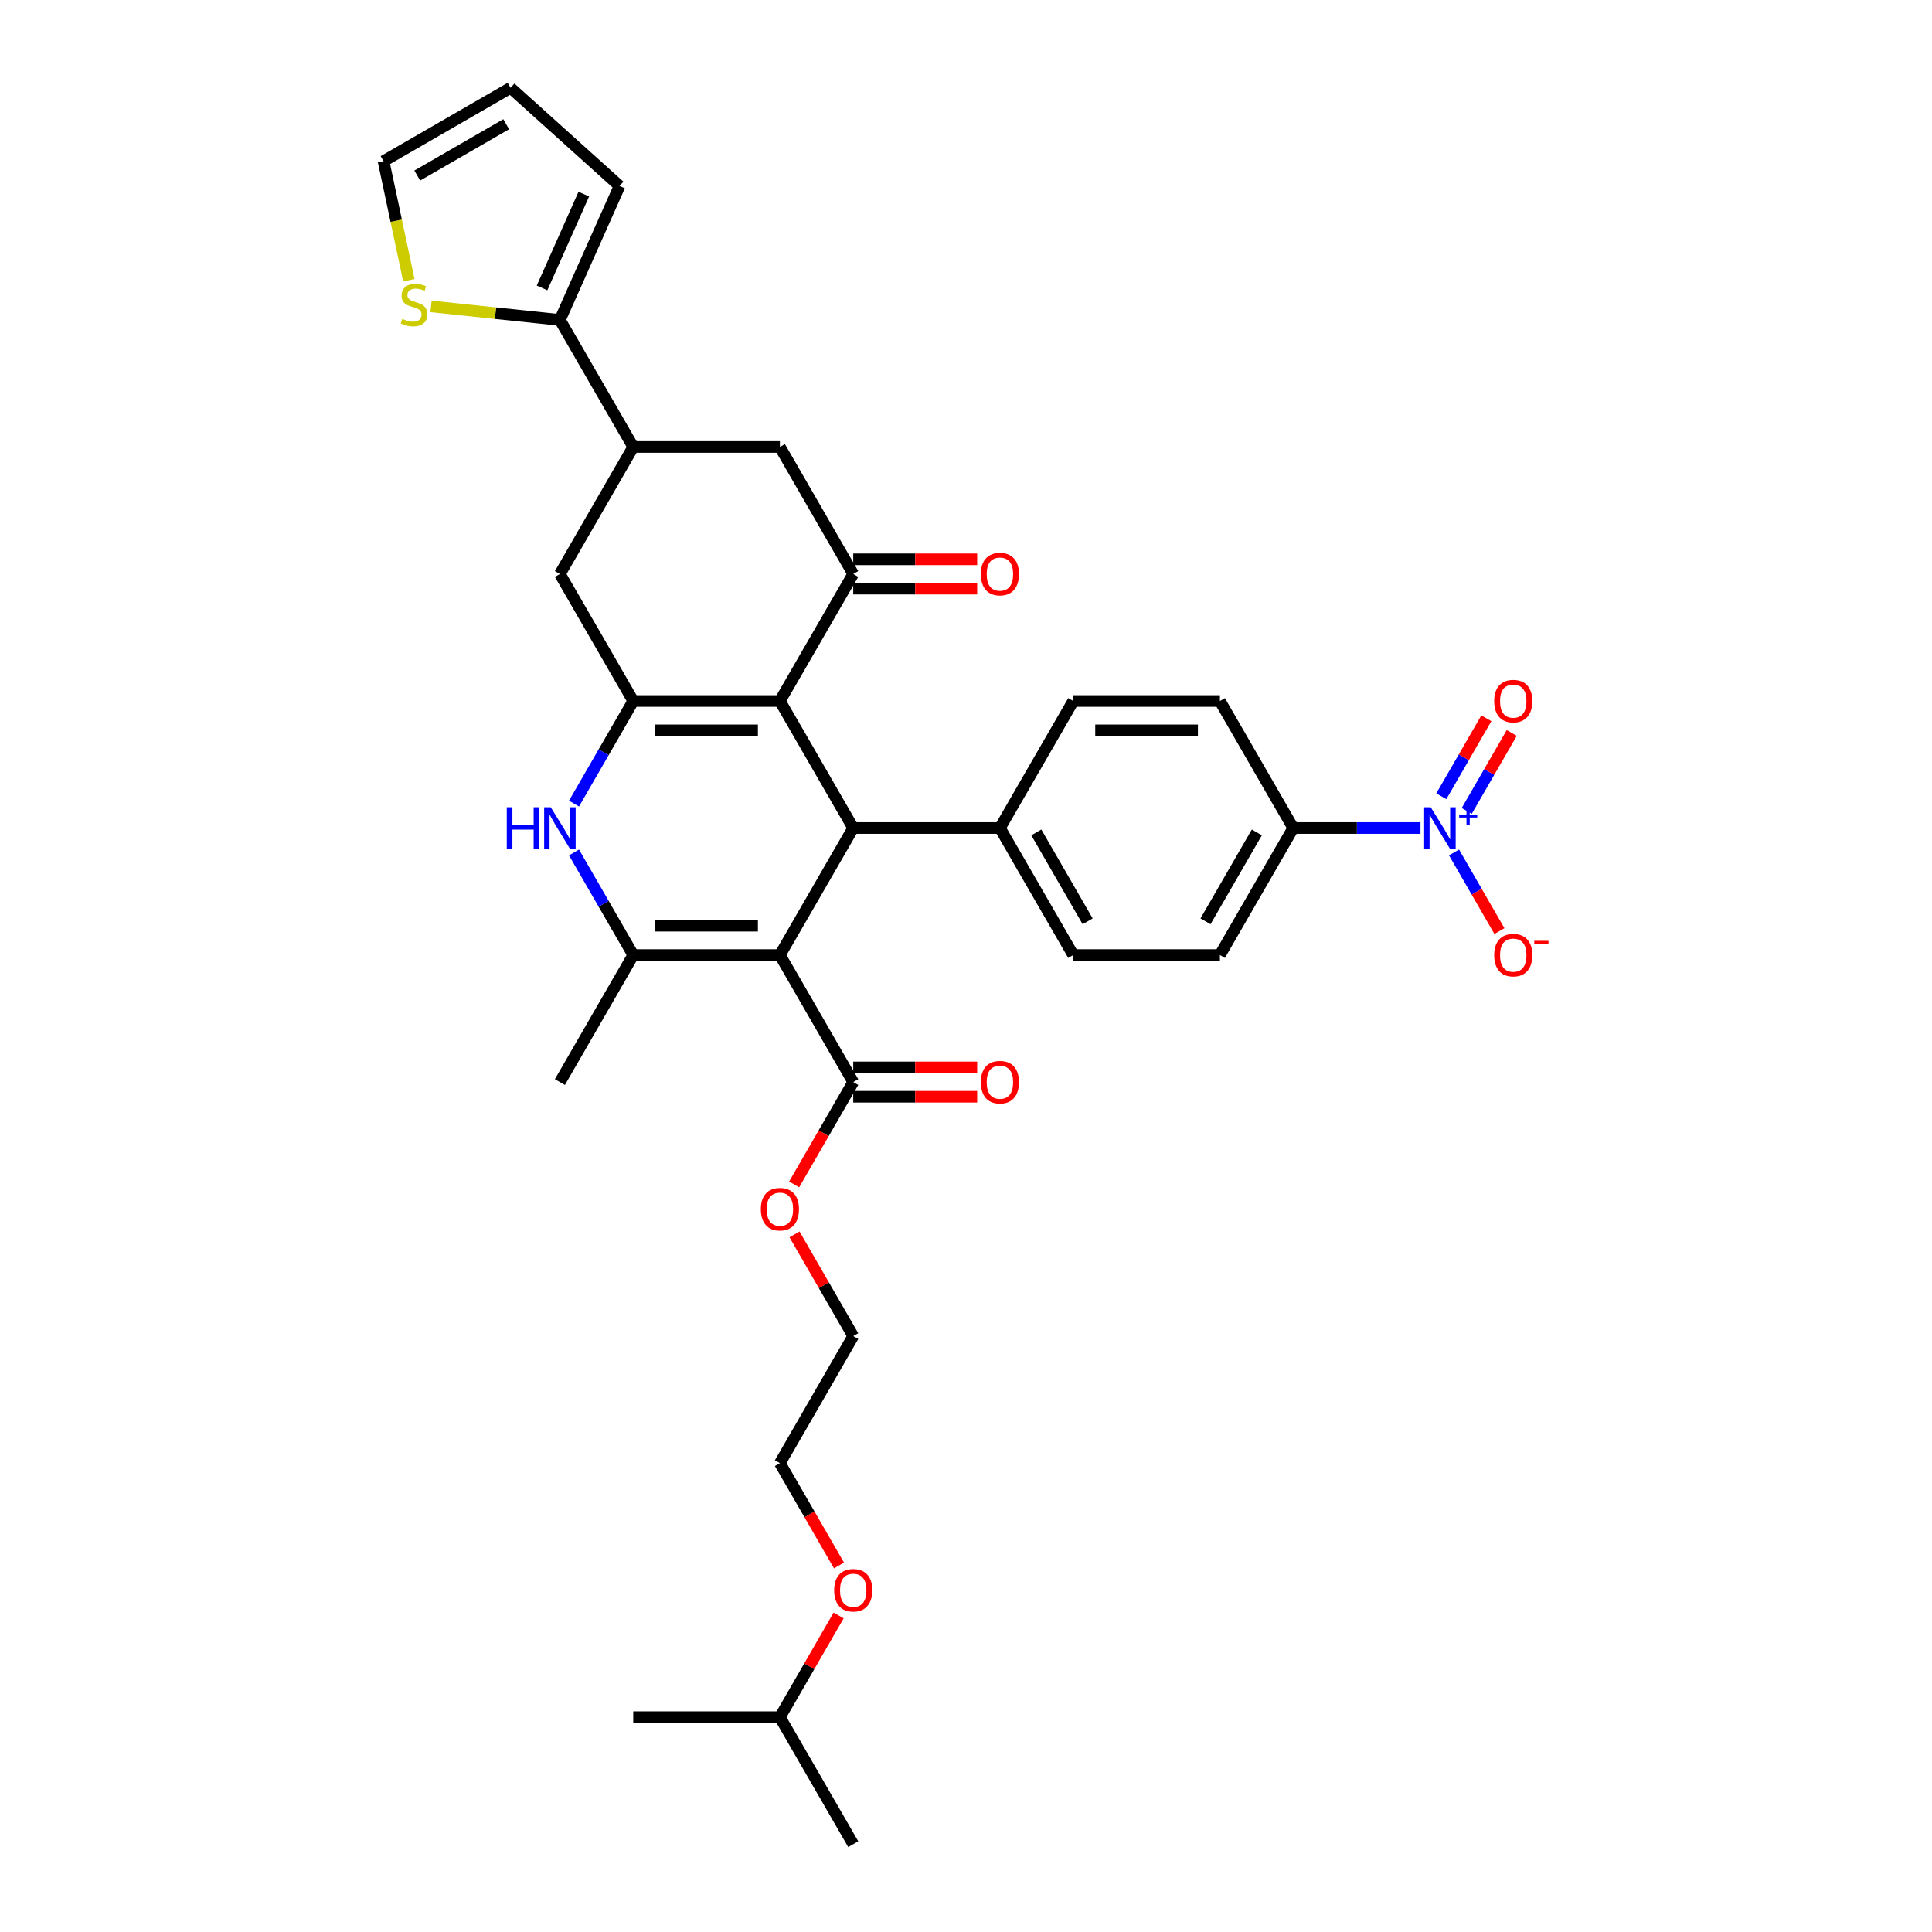 <?xml version='1.0' encoding='iso-8859-1'?>
<svg version='1.1' baseProfile='full'
              xmlns='http://www.w3.org/2000/svg'
                      xmlns:rdkit='http://www.rdkit.org/xml'
                      xmlns:xlink='http://www.w3.org/1999/xlink'
                  xml:space='preserve'
width='1000px' height='1000px' viewBox='0 0 1000 1000'>
<!-- END OF HEADER -->
<rect style='opacity:1.0;fill:#FFFFFF;stroke:none' width='1000' height='1000' x='0' y='0'> </rect>
<path class='bond-2' d='M 403.676,494.33 L 327.76,494.33' style='fill:none;fill-rule:evenodd;stroke:#000000;stroke-width:6px;stroke-linecap:butt;stroke-linejoin:miter;stroke-opacity:1' />
<path class='bond-2' d='M 392.289,479.147 L 339.147,479.147' style='fill:none;fill-rule:evenodd;stroke:#000000;stroke-width:6px;stroke-linecap:butt;stroke-linejoin:miter;stroke-opacity:1' />
<path class='bond-3' d='M 403.676,494.33 L 441.634,428.585' style='fill:none;fill-rule:evenodd;stroke:#000000;stroke-width:6px;stroke-linecap:butt;stroke-linejoin:miter;stroke-opacity:1' />
<path class='bond-7' d='M 403.676,494.33 L 441.634,560.075' style='fill:none;fill-rule:evenodd;stroke:#000000;stroke-width:6px;stroke-linecap:butt;stroke-linejoin:miter;stroke-opacity:1' />
<path class='bond-0' d='M 403.676,362.84 L 441.634,428.585' style='fill:none;fill-rule:evenodd;stroke:#000000;stroke-width:6px;stroke-linecap:butt;stroke-linejoin:miter;stroke-opacity:1' />
<path class='bond-1' d='M 403.676,362.84 L 327.76,362.84' style='fill:none;fill-rule:evenodd;stroke:#000000;stroke-width:6px;stroke-linecap:butt;stroke-linejoin:miter;stroke-opacity:1' />
<path class='bond-1' d='M 392.289,378.023 L 339.147,378.023' style='fill:none;fill-rule:evenodd;stroke:#000000;stroke-width:6px;stroke-linecap:butt;stroke-linejoin:miter;stroke-opacity:1' />
<path class='bond-5' d='M 403.676,362.84 L 441.634,297.095' style='fill:none;fill-rule:evenodd;stroke:#000000;stroke-width:6px;stroke-linecap:butt;stroke-linejoin:miter;stroke-opacity:1' />
<path class='bond-10' d='M 327.76,362.84 L 289.802,297.095' style='fill:none;fill-rule:evenodd;stroke:#000000;stroke-width:6px;stroke-linecap:butt;stroke-linejoin:miter;stroke-opacity:1' />
<path class='bond-34' d='M 327.76,362.84 L 312.432,389.389' style='fill:none;fill-rule:evenodd;stroke:#000000;stroke-width:6px;stroke-linecap:butt;stroke-linejoin:miter;stroke-opacity:1' />
<path class='bond-34' d='M 312.432,389.389 L 297.104,415.937' style='fill:none;fill-rule:evenodd;stroke:#0000FF;stroke-width:6px;stroke-linecap:butt;stroke-linejoin:miter;stroke-opacity:1' />
<path class='bond-4' d='M 327.76,494.33 L 312.432,467.781' style='fill:none;fill-rule:evenodd;stroke:#000000;stroke-width:6px;stroke-linecap:butt;stroke-linejoin:miter;stroke-opacity:1' />
<path class='bond-4' d='M 312.432,467.781 L 297.104,441.233' style='fill:none;fill-rule:evenodd;stroke:#0000FF;stroke-width:6px;stroke-linecap:butt;stroke-linejoin:miter;stroke-opacity:1' />
<path class='bond-27' d='M 327.76,494.33 L 289.802,560.075' style='fill:none;fill-rule:evenodd;stroke:#000000;stroke-width:6px;stroke-linecap:butt;stroke-linejoin:miter;stroke-opacity:1' />
<path class='bond-14' d='M 441.634,428.585 L 517.55,428.585' style='fill:none;fill-rule:evenodd;stroke:#000000;stroke-width:6px;stroke-linecap:butt;stroke-linejoin:miter;stroke-opacity:1' />
<path class='bond-11' d='M 441.634,297.095 L 403.676,231.35' style='fill:none;fill-rule:evenodd;stroke:#000000;stroke-width:6px;stroke-linecap:butt;stroke-linejoin:miter;stroke-opacity:1' />
<path class='bond-17' d='M 441.634,304.686 L 473.708,304.686' style='fill:none;fill-rule:evenodd;stroke:#000000;stroke-width:6px;stroke-linecap:butt;stroke-linejoin:miter;stroke-opacity:1' />
<path class='bond-17' d='M 473.708,304.686 L 505.783,304.686' style='fill:none;fill-rule:evenodd;stroke:#FF0000;stroke-width:6px;stroke-linecap:butt;stroke-linejoin:miter;stroke-opacity:1' />
<path class='bond-17' d='M 441.634,289.503 L 473.708,289.503' style='fill:none;fill-rule:evenodd;stroke:#000000;stroke-width:6px;stroke-linecap:butt;stroke-linejoin:miter;stroke-opacity:1' />
<path class='bond-17' d='M 473.708,289.503 L 505.783,289.503' style='fill:none;fill-rule:evenodd;stroke:#FF0000;stroke-width:6px;stroke-linecap:butt;stroke-linejoin:miter;stroke-opacity:1' />
<path class='bond-6' d='M 735.246,428.585 L 702.314,428.585' style='fill:none;fill-rule:evenodd;stroke:#0000FF;stroke-width:6px;stroke-linecap:butt;stroke-linejoin:miter;stroke-opacity:1' />
<path class='bond-6' d='M 702.314,428.585 L 669.381,428.585' style='fill:none;fill-rule:evenodd;stroke:#000000;stroke-width:6px;stroke-linecap:butt;stroke-linejoin:miter;stroke-opacity:1' />
<path class='bond-15' d='M 752.599,441.233 L 764.347,461.579' style='fill:none;fill-rule:evenodd;stroke:#0000FF;stroke-width:6px;stroke-linecap:butt;stroke-linejoin:miter;stroke-opacity:1' />
<path class='bond-15' d='M 764.347,461.579 L 776.094,481.926' style='fill:none;fill-rule:evenodd;stroke:#FF0000;stroke-width:6px;stroke-linecap:butt;stroke-linejoin:miter;stroke-opacity:1' />
<path class='bond-16' d='M 759.174,419.733 L 770.825,399.553' style='fill:none;fill-rule:evenodd;stroke:#0000FF;stroke-width:6px;stroke-linecap:butt;stroke-linejoin:miter;stroke-opacity:1' />
<path class='bond-16' d='M 770.825,399.553 L 782.475,379.374' style='fill:none;fill-rule:evenodd;stroke:#FF0000;stroke-width:6px;stroke-linecap:butt;stroke-linejoin:miter;stroke-opacity:1' />
<path class='bond-16' d='M 746.025,412.142 L 757.676,391.962' style='fill:none;fill-rule:evenodd;stroke:#0000FF;stroke-width:6px;stroke-linecap:butt;stroke-linejoin:miter;stroke-opacity:1' />
<path class='bond-16' d='M 757.676,391.962 L 769.326,371.782' style='fill:none;fill-rule:evenodd;stroke:#FF0000;stroke-width:6px;stroke-linecap:butt;stroke-linejoin:miter;stroke-opacity:1' />
<path class='bond-20' d='M 441.634,567.667 L 473.708,567.667' style='fill:none;fill-rule:evenodd;stroke:#000000;stroke-width:6px;stroke-linecap:butt;stroke-linejoin:miter;stroke-opacity:1' />
<path class='bond-20' d='M 473.708,567.667 L 505.783,567.667' style='fill:none;fill-rule:evenodd;stroke:#FF0000;stroke-width:6px;stroke-linecap:butt;stroke-linejoin:miter;stroke-opacity:1' />
<path class='bond-20' d='M 441.634,552.484 L 473.708,552.484' style='fill:none;fill-rule:evenodd;stroke:#000000;stroke-width:6px;stroke-linecap:butt;stroke-linejoin:miter;stroke-opacity:1' />
<path class='bond-20' d='M 473.708,552.484 L 505.783,552.484' style='fill:none;fill-rule:evenodd;stroke:#FF0000;stroke-width:6px;stroke-linecap:butt;stroke-linejoin:miter;stroke-opacity:1' />
<path class='bond-26' d='M 441.634,560.075 L 426.341,586.563' style='fill:none;fill-rule:evenodd;stroke:#000000;stroke-width:6px;stroke-linecap:butt;stroke-linejoin:miter;stroke-opacity:1' />
<path class='bond-26' d='M 426.341,586.563 L 411.048,613.051' style='fill:none;fill-rule:evenodd;stroke:#FF0000;stroke-width:6px;stroke-linecap:butt;stroke-linejoin:miter;stroke-opacity:1' />
<path class='bond-8' d='M 327.76,231.35 L 403.676,231.35' style='fill:none;fill-rule:evenodd;stroke:#000000;stroke-width:6px;stroke-linecap:butt;stroke-linejoin:miter;stroke-opacity:1' />
<path class='bond-9' d='M 327.76,231.35 L 289.802,165.605' style='fill:none;fill-rule:evenodd;stroke:#000000;stroke-width:6px;stroke-linecap:butt;stroke-linejoin:miter;stroke-opacity:1' />
<path class='bond-36' d='M 327.76,231.35 L 289.802,297.095' style='fill:none;fill-rule:evenodd;stroke:#000000;stroke-width:6px;stroke-linecap:butt;stroke-linejoin:miter;stroke-opacity:1' />
<path class='bond-12' d='M 289.802,165.605 L 256.448,162.099' style='fill:none;fill-rule:evenodd;stroke:#000000;stroke-width:6px;stroke-linecap:butt;stroke-linejoin:miter;stroke-opacity:1' />
<path class='bond-12' d='M 256.448,162.099 L 223.093,158.593' style='fill:none;fill-rule:evenodd;stroke:#CCCC00;stroke-width:6px;stroke-linecap:butt;stroke-linejoin:miter;stroke-opacity:1' />
<path class='bond-18' d='M 289.802,165.605 L 320.68,96.252' style='fill:none;fill-rule:evenodd;stroke:#000000;stroke-width:6px;stroke-linecap:butt;stroke-linejoin:miter;stroke-opacity:1' />
<path class='bond-18' d='M 280.563,149.026 L 302.178,100.48' style='fill:none;fill-rule:evenodd;stroke:#000000;stroke-width:6px;stroke-linecap:butt;stroke-linejoin:miter;stroke-opacity:1' />
<path class='bond-19' d='M 211.62,145.052 L 205.069,114.232' style='fill:none;fill-rule:evenodd;stroke:#CCCC00;stroke-width:6px;stroke-linecap:butt;stroke-linejoin:miter;stroke-opacity:1' />
<path class='bond-19' d='M 205.069,114.232 L 198.518,83.412' style='fill:none;fill-rule:evenodd;stroke:#000000;stroke-width:6px;stroke-linecap:butt;stroke-linejoin:miter;stroke-opacity:1' />
<path class='bond-13' d='M 669.381,428.585 L 631.423,494.33' style='fill:none;fill-rule:evenodd;stroke:#000000;stroke-width:6px;stroke-linecap:butt;stroke-linejoin:miter;stroke-opacity:1' />
<path class='bond-13' d='M 650.539,430.855 L 623.968,476.877' style='fill:none;fill-rule:evenodd;stroke:#000000;stroke-width:6px;stroke-linecap:butt;stroke-linejoin:miter;stroke-opacity:1' />
<path class='bond-35' d='M 669.381,428.585 L 631.423,362.84' style='fill:none;fill-rule:evenodd;stroke:#000000;stroke-width:6px;stroke-linecap:butt;stroke-linejoin:miter;stroke-opacity:1' />
<path class='bond-24' d='M 517.55,428.585 L 555.508,362.84' style='fill:none;fill-rule:evenodd;stroke:#000000;stroke-width:6px;stroke-linecap:butt;stroke-linejoin:miter;stroke-opacity:1' />
<path class='bond-25' d='M 517.55,428.585 L 555.508,494.33' style='fill:none;fill-rule:evenodd;stroke:#000000;stroke-width:6px;stroke-linecap:butt;stroke-linejoin:miter;stroke-opacity:1' />
<path class='bond-25' d='M 536.392,430.855 L 562.963,476.877' style='fill:none;fill-rule:evenodd;stroke:#000000;stroke-width:6px;stroke-linecap:butt;stroke-linejoin:miter;stroke-opacity:1' />
<path class='bond-21' d='M 320.68,96.252 L 264.263,45.455' style='fill:none;fill-rule:evenodd;stroke:#000000;stroke-width:6px;stroke-linecap:butt;stroke-linejoin:miter;stroke-opacity:1' />
<path class='bond-37' d='M 198.518,83.412 L 264.263,45.455' style='fill:none;fill-rule:evenodd;stroke:#000000;stroke-width:6px;stroke-linecap:butt;stroke-linejoin:miter;stroke-opacity:1' />
<path class='bond-37' d='M 215.972,90.868 L 261.993,64.297' style='fill:none;fill-rule:evenodd;stroke:#000000;stroke-width:6px;stroke-linecap:butt;stroke-linejoin:miter;stroke-opacity:1' />
<path class='bond-22' d='M 631.423,362.84 L 555.508,362.84' style='fill:none;fill-rule:evenodd;stroke:#000000;stroke-width:6px;stroke-linecap:butt;stroke-linejoin:miter;stroke-opacity:1' />
<path class='bond-22' d='M 620.036,378.023 L 566.895,378.023' style='fill:none;fill-rule:evenodd;stroke:#000000;stroke-width:6px;stroke-linecap:butt;stroke-linejoin:miter;stroke-opacity:1' />
<path class='bond-23' d='M 631.423,494.33 L 555.508,494.33' style='fill:none;fill-rule:evenodd;stroke:#000000;stroke-width:6px;stroke-linecap:butt;stroke-linejoin:miter;stroke-opacity:1' />
<path class='bond-30' d='M 411.241,638.923 L 426.437,665.244' style='fill:none;fill-rule:evenodd;stroke:#FF0000;stroke-width:6px;stroke-linecap:butt;stroke-linejoin:miter;stroke-opacity:1' />
<path class='bond-30' d='M 426.437,665.244 L 441.634,691.565' style='fill:none;fill-rule:evenodd;stroke:#000000;stroke-width:6px;stroke-linecap:butt;stroke-linejoin:miter;stroke-opacity:1' />
<path class='bond-28' d='M 434.262,810.286 L 418.969,783.798' style='fill:none;fill-rule:evenodd;stroke:#FF0000;stroke-width:6px;stroke-linecap:butt;stroke-linejoin:miter;stroke-opacity:1' />
<path class='bond-28' d='M 418.969,783.798 L 403.676,757.31' style='fill:none;fill-rule:evenodd;stroke:#000000;stroke-width:6px;stroke-linecap:butt;stroke-linejoin:miter;stroke-opacity:1' />
<path class='bond-29' d='M 434.069,836.158 L 418.872,862.479' style='fill:none;fill-rule:evenodd;stroke:#FF0000;stroke-width:6px;stroke-linecap:butt;stroke-linejoin:miter;stroke-opacity:1' />
<path class='bond-29' d='M 418.872,862.479 L 403.676,888.8' style='fill:none;fill-rule:evenodd;stroke:#000000;stroke-width:6px;stroke-linecap:butt;stroke-linejoin:miter;stroke-opacity:1' />
<path class='bond-32' d='M 403.676,888.8 L 441.634,954.545' style='fill:none;fill-rule:evenodd;stroke:#000000;stroke-width:6px;stroke-linecap:butt;stroke-linejoin:miter;stroke-opacity:1' />
<path class='bond-33' d='M 403.676,888.8 L 327.76,888.8' style='fill:none;fill-rule:evenodd;stroke:#000000;stroke-width:6px;stroke-linecap:butt;stroke-linejoin:miter;stroke-opacity:1' />
<path class='bond-31' d='M 441.634,691.565 L 403.676,757.31' style='fill:none;fill-rule:evenodd;stroke:#000000;stroke-width:6px;stroke-linecap:butt;stroke-linejoin:miter;stroke-opacity:1' />
<path  class='atom-5' d='M 262.305 417.835
L 265.221 417.835
L 265.221 426.976
L 276.213 426.976
L 276.213 417.835
L 279.128 417.835
L 279.128 439.335
L 276.213 439.335
L 276.213 429.405
L 265.221 429.405
L 265.221 439.335
L 262.305 439.335
L 262.305 417.835
' fill='#0000FF'/>
<path  class='atom-5' d='M 285.05 417.835
L 292.095 429.223
Q 292.793 430.346, 293.917 432.381
Q 295.04 434.415, 295.101 434.537
L 295.101 417.835
L 297.955 417.835
L 297.955 439.335
L 295.01 439.335
L 287.449 426.884
Q 286.568 425.427, 285.627 423.757
Q 284.716 422.087, 284.442 421.57
L 284.442 439.335
L 281.649 439.335
L 281.649 417.835
L 285.05 417.835
' fill='#0000FF'/>
<path  class='atom-7' d='M 740.545 417.835
L 747.59 429.223
Q 748.288 430.346, 749.412 432.381
Q 750.535 434.415, 750.596 434.537
L 750.596 417.835
L 753.451 417.835
L 753.451 439.335
L 750.505 439.335
L 742.944 426.884
Q 742.063 425.427, 741.122 423.757
Q 740.211 422.087, 739.938 421.57
L 739.938 439.335
L 737.144 439.335
L 737.144 417.835
L 740.545 417.835
' fill='#0000FF'/>
<path  class='atom-7' d='M 755.254 421.711
L 759.042 421.711
L 759.042 417.722
L 760.726 417.722
L 760.726 421.711
L 764.614 421.711
L 764.614 423.154
L 760.726 423.154
L 760.726 427.162
L 759.042 427.162
L 759.042 423.154
L 755.254 423.154
L 755.254 421.711
' fill='#0000FF'/>
<path  class='atom-13' d='M 208.229 165.048
Q 208.472 165.14, 209.474 165.565
Q 210.476 165.99, 211.569 166.263
Q 212.693 166.506, 213.786 166.506
Q 215.82 166.506, 217.005 165.534
Q 218.189 164.532, 218.189 162.801
Q 218.189 161.617, 217.582 160.888
Q 217.005 160.159, 216.094 159.765
Q 215.183 159.37, 213.664 158.914
Q 211.751 158.337, 210.597 157.791
Q 209.474 157.244, 208.654 156.09
Q 207.864 154.936, 207.864 152.993
Q 207.864 150.29, 209.686 148.62
Q 211.539 146.95, 215.183 146.95
Q 217.673 146.95, 220.497 148.134
L 219.798 150.473
Q 217.217 149.41, 215.274 149.41
Q 213.179 149.41, 212.025 150.29
Q 210.871 151.141, 210.901 152.629
Q 210.901 153.782, 211.478 154.481
Q 212.085 155.179, 212.936 155.574
Q 213.816 155.969, 215.274 156.424
Q 217.217 157.032, 218.371 157.639
Q 219.525 158.246, 220.345 159.491
Q 221.195 160.706, 221.195 162.801
Q 221.195 165.777, 219.191 167.387
Q 217.217 168.966, 213.907 168.966
Q 211.994 168.966, 210.537 168.541
Q 209.109 168.146, 207.409 167.447
L 208.229 165.048
' fill='#CCCC00'/>
<path  class='atom-16' d='M 773.386 494.391
Q 773.386 489.228, 775.937 486.344
Q 778.488 483.459, 783.255 483.459
Q 788.023 483.459, 790.573 486.344
Q 793.124 489.228, 793.124 494.391
Q 793.124 499.614, 790.543 502.59
Q 787.962 505.535, 783.255 505.535
Q 778.518 505.535, 775.937 502.59
Q 773.386 499.644, 773.386 494.391
M 783.255 503.106
Q 786.535 503.106, 788.296 500.92
Q 790.088 498.703, 790.088 494.391
Q 790.088 490.17, 788.296 488.044
Q 786.535 485.888, 783.255 485.888
Q 779.976 485.888, 778.184 488.014
Q 776.423 490.139, 776.423 494.391
Q 776.423 498.733, 778.184 500.92
Q 779.976 503.106, 783.255 503.106
' fill='#FF0000'/>
<path  class='atom-16' d='M 794.126 486.968
L 801.482 486.968
L 801.482 488.571
L 794.126 488.571
L 794.126 486.968
' fill='#FF0000'/>
<path  class='atom-17' d='M 773.386 362.901
Q 773.386 357.738, 775.937 354.854
Q 778.488 351.969, 783.255 351.969
Q 788.023 351.969, 790.573 354.854
Q 793.124 357.738, 793.124 362.901
Q 793.124 368.124, 790.543 371.1
Q 787.962 374.045, 783.255 374.045
Q 778.518 374.045, 775.937 371.1
Q 773.386 368.154, 773.386 362.901
M 783.255 371.616
Q 786.535 371.616, 788.296 369.429
Q 790.088 367.213, 790.088 362.901
Q 790.088 358.68, 788.296 356.554
Q 786.535 354.398, 783.255 354.398
Q 779.976 354.398, 778.184 356.524
Q 776.423 358.649, 776.423 362.901
Q 776.423 367.243, 778.184 369.429
Q 779.976 371.616, 783.255 371.616
' fill='#FF0000'/>
<path  class='atom-18' d='M 507.681 297.156
Q 507.681 291.993, 510.231 289.109
Q 512.782 286.224, 517.55 286.224
Q 522.317 286.224, 524.868 289.109
Q 527.419 291.993, 527.419 297.156
Q 527.419 302.379, 524.838 305.355
Q 522.256 308.3, 517.55 308.3
Q 512.813 308.3, 510.231 305.355
Q 507.681 302.409, 507.681 297.156
M 517.55 305.871
Q 520.829 305.871, 522.59 303.684
Q 524.382 301.468, 524.382 297.156
Q 524.382 292.935, 522.59 290.809
Q 520.829 288.653, 517.55 288.653
Q 514.27 288.653, 512.479 290.779
Q 510.717 292.904, 510.717 297.156
Q 510.717 301.498, 512.479 303.684
Q 514.27 305.871, 517.55 305.871
' fill='#FF0000'/>
<path  class='atom-21' d='M 507.681 560.136
Q 507.681 554.974, 510.231 552.089
Q 512.782 549.204, 517.55 549.204
Q 522.317 549.204, 524.868 552.089
Q 527.419 554.974, 527.419 560.136
Q 527.419 565.359, 524.838 568.335
Q 522.256 571.28, 517.55 571.28
Q 512.813 571.28, 510.231 568.335
Q 507.681 565.389, 507.681 560.136
M 517.55 568.851
Q 520.829 568.851, 522.59 566.665
Q 524.382 564.448, 524.382 560.136
Q 524.382 555.915, 522.59 553.789
Q 520.829 551.633, 517.55 551.633
Q 514.27 551.633, 512.479 553.759
Q 510.717 555.885, 510.717 560.136
Q 510.717 564.478, 512.479 566.665
Q 514.27 568.851, 517.55 568.851
' fill='#FF0000'/>
<path  class='atom-27' d='M 393.807 625.881
Q 393.807 620.719, 396.358 617.834
Q 398.908 614.949, 403.676 614.949
Q 408.443 614.949, 410.994 617.834
Q 413.545 620.719, 413.545 625.881
Q 413.545 631.104, 410.964 634.08
Q 408.383 637.025, 403.676 637.025
Q 398.939 637.025, 396.358 634.08
Q 393.807 631.134, 393.807 625.881
M 403.676 634.596
Q 406.955 634.596, 408.717 632.41
Q 410.508 630.193, 410.508 625.881
Q 410.508 621.66, 408.717 619.534
Q 406.955 617.378, 403.676 617.378
Q 400.396 617.378, 398.605 619.504
Q 396.843 621.63, 396.843 625.881
Q 396.843 630.223, 398.605 632.41
Q 400.396 634.596, 403.676 634.596
' fill='#FF0000'/>
<path  class='atom-29' d='M 431.765 823.116
Q 431.765 817.954, 434.316 815.069
Q 436.866 812.184, 441.634 812.184
Q 446.401 812.184, 448.952 815.069
Q 451.503 817.954, 451.503 823.116
Q 451.503 828.339, 448.922 831.315
Q 446.341 834.261, 441.634 834.261
Q 436.897 834.261, 434.316 831.315
Q 431.765 828.369, 431.765 823.116
M 441.634 831.831
Q 444.913 831.831, 446.675 829.645
Q 448.466 827.428, 448.466 823.116
Q 448.466 818.895, 446.675 816.77
Q 444.913 814.613, 441.634 814.613
Q 438.354 814.613, 436.563 816.739
Q 434.801 818.865, 434.801 823.116
Q 434.801 827.458, 436.563 829.645
Q 438.354 831.831, 441.634 831.831
' fill='#FF0000'/>
</svg>
